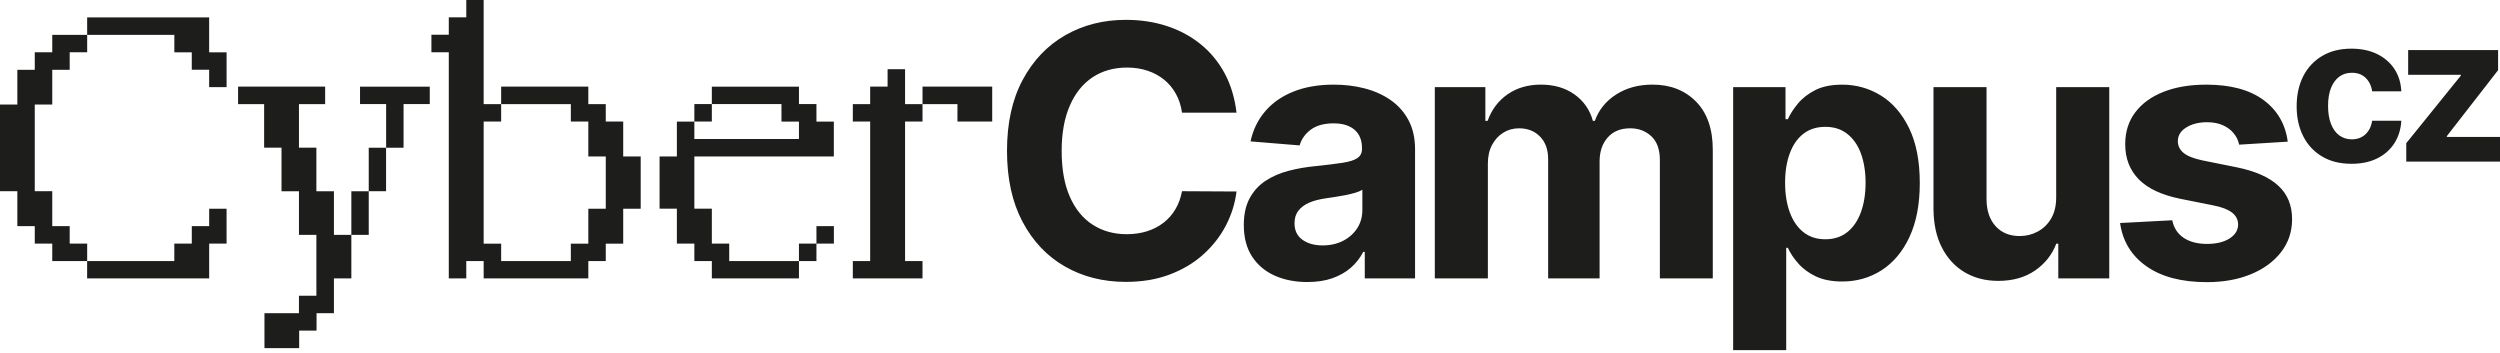 <?xml version="1.0" encoding="UTF-8"?> <svg xmlns="http://www.w3.org/2000/svg" xmlns:xlink="http://www.w3.org/1999/xlink" width="170px" height="24px" viewBox="0 0 170 24" version="1.1"><title>Logo</title><g id="Website-Cyber-Campus-CZ" stroke="none" stroke-width="1" fill="none" fill-rule="evenodd"><g id="UI-/-Layouts-/-Contacts-Copy" transform="translate(-260, -38)" fill="#1D1D1B"><g id="Combined-Shape" transform="translate(260, 38)"><path d="M125.274,5.757 C126.221,5.757 127.097,6.002 127.901,6.496 C128.702,6.99 129.342,7.733 129.823,8.724 C130.303,9.715 130.545,10.952 130.545,12.444 C130.545,13.896 130.31,15.119 129.843,16.117 C129.38,17.112 128.746,17.865 127.945,18.379 C127.148,18.887 126.256,19.142 125.268,19.142 C124.566,19.142 123.973,19.026 123.482,18.798 C122.995,18.563 122.597,18.274 122.287,17.919 C121.973,17.568 121.738,17.211 121.574,16.849 L121.462,16.849 L121.462,23.81 L117.854,23.81 L117.854,5.924 L121.414,5.924 L121.414,8.107 L121.574,8.107 C121.731,7.756 121.963,7.402 122.263,7.038 C122.566,6.673 122.961,6.37 123.448,6.121 C123.939,5.876 124.545,5.757 125.274,5.757 Z M22.11,5.89 L22.11,7.079 L20.329,7.079 L20.329,10.043 L21.514,10.043 L21.514,13.004 L22.707,13.004 L22.707,15.971 L23.892,15.971 L23.892,13.006 L25.074,13.006 L25.074,15.973 L23.892,15.973 L23.892,18.932 L22.707,18.932 L22.707,21.296 L21.514,21.296 L21.514,21.297 L21.526,21.298 L21.526,22.483 L20.344,22.483 L20.344,23.672 L17.983,23.672 L17.983,21.298 L20.328,21.297 L20.329,20.109 L21.514,20.109 L21.514,15.971 L20.329,15.971 L20.329,13.004 L19.143,13.004 L19.143,10.043 L17.961,10.043 L17.961,7.079 L16.189,7.079 L16.189,5.89 L22.11,5.89 Z M150.026,5.756 C151.668,5.756 152.963,6.1 153.91,6.795 C154.857,7.49 155.409,8.437 155.566,9.633 L152.261,9.837 C152.207,9.554 152.084,9.299 151.896,9.071 C151.713,8.842 151.467,8.658 151.164,8.519 C150.864,8.382 150.503,8.311 150.087,8.311 C149.529,8.311 149.055,8.427 148.674,8.662 C148.289,8.897 148.094,9.21 148.094,9.599 C148.094,9.912 148.22,10.171 148.469,10.386 C148.718,10.6 149.144,10.774 149.747,10.903 L152.101,11.377 C153.365,11.636 154.309,12.055 154.929,12.631 C155.552,13.206 155.862,13.963 155.862,14.9 C155.862,15.751 155.613,16.501 155.113,17.145 C154.612,17.789 153.93,18.29 153.062,18.647 C152.196,19.005 151.198,19.186 150.07,19.186 C148.346,19.186 146.977,18.824 145.958,18.106 C144.936,17.387 144.34,16.406 144.166,15.165 L147.713,14.978 C147.822,15.503 148.081,15.901 148.493,16.174 C148.905,16.45 149.433,16.586 150.077,16.586 C150.711,16.586 151.219,16.463 151.607,16.218 C151.992,15.973 152.189,15.656 152.193,15.264 C152.189,14.937 152.05,14.668 151.781,14.457 C151.508,14.246 151.092,14.082 150.527,13.97 L148.272,13.52 C147.004,13.264 146.057,12.825 145.44,12.198 C144.824,11.571 144.514,10.774 144.514,9.803 C144.514,8.968 144.742,8.246 145.195,7.643 C145.648,7.04 146.289,6.573 147.117,6.246 C147.944,5.919 148.915,5.756 150.026,5.756 Z M90.705,5.755 C91.424,5.755 92.119,5.837 92.78,6.007 C93.444,6.177 94.037,6.44 94.551,6.797 C95.069,7.152 95.475,7.608 95.774,8.164 C96.074,8.719 96.224,9.383 96.224,10.157 L96.224,18.933 L92.804,18.933 L92.804,17.127 L92.701,17.127 C92.49,17.536 92.211,17.894 91.863,18.2 C91.512,18.507 91.093,18.745 90.603,18.919 C90.109,19.093 89.543,19.178 88.899,19.178 C88.068,19.178 87.329,19.032 86.678,18.742 C86.031,18.452 85.52,18.02 85.142,17.447 C84.767,16.872 84.579,16.156 84.579,15.298 C84.579,14.575 84.712,13.969 84.978,13.478 C85.244,12.988 85.605,12.593 86.061,12.293 C86.521,11.993 87.039,11.768 87.625,11.615 C88.208,11.461 88.821,11.356 89.465,11.295 C90.221,11.216 90.834,11.141 91.294,11.07 C91.758,10.998 92.095,10.893 92.303,10.749 C92.511,10.61 92.616,10.402 92.616,10.123 L92.616,10.075 C92.616,9.537 92.449,9.121 92.112,8.828 C91.778,8.535 91.301,8.388 90.685,8.388 C90.037,8.388 89.519,8.532 89.138,8.814 C88.753,9.1 88.497,9.458 88.375,9.887 L85.036,9.615 C85.206,8.825 85.54,8.14 86.038,7.561 C86.532,6.985 87.175,6.539 87.962,6.225 C88.749,5.912 89.662,5.755 90.705,5.755 Z M76.557,1.35 C77.559,1.35 78.492,1.49 79.354,1.773 C80.216,2.055 80.979,2.468 81.643,3.006 C82.311,3.544 82.853,4.205 83.275,4.982 C83.694,5.762 83.963,6.655 84.083,7.66 L80.376,7.66 C80.308,7.179 80.168,6.75 79.96,6.379 C79.753,6.001 79.48,5.68 79.156,5.415 C78.829,5.149 78.451,4.948 78.025,4.805 C77.599,4.665 77.136,4.594 76.639,4.594 C75.743,4.594 74.959,4.815 74.291,5.258 C73.627,5.701 73.109,6.345 72.745,7.19 C72.377,8.034 72.193,9.057 72.193,10.259 C72.193,11.496 72.377,12.535 72.748,13.376 C73.119,14.218 73.637,14.852 74.302,15.281 C74.969,15.71 75.739,15.925 76.615,15.925 C77.105,15.925 77.562,15.86 77.981,15.731 C78.403,15.601 78.775,15.41 79.105,15.158 C79.432,14.906 79.705,14.603 79.919,14.242 C80.138,13.877 80.291,13.468 80.376,13.002 L84.083,13.022 C83.987,13.816 83.749,14.583 83.367,15.322 C82.986,16.058 82.475,16.715 81.834,17.294 C81.194,17.874 80.431,18.33 79.548,18.664 C78.666,19.001 77.668,19.168 76.557,19.168 C75.007,19.168 73.627,18.817 72.411,18.119 C71.191,17.417 70.234,16.405 69.532,15.08 C68.827,13.751 68.476,12.147 68.476,10.259 C68.476,8.368 68.83,6.76 69.542,5.432 C70.254,4.106 71.218,3.094 72.438,2.396 C73.658,1.698 75.031,1.35 76.557,1.35 Z M135.085,5.923 L135.085,13.561 C135.092,14.331 135.296,14.937 135.705,15.383 C136.111,15.83 136.656,16.051 137.337,16.051 C137.773,16.051 138.182,15.952 138.557,15.751 C138.938,15.55 139.245,15.254 139.477,14.859 C139.712,14.464 139.824,13.973 139.821,13.394 L139.821,5.923 L143.429,5.923 L143.429,18.93 L139.964,18.93 L139.964,16.569 L139.828,16.569 C139.538,17.332 139.047,17.942 138.369,18.405 C137.688,18.869 136.86,19.1 135.882,19.1 C135.014,19.1 134.247,18.903 133.586,18.508 C132.929,18.112 132.411,17.55 132.043,16.821 C131.671,16.096 131.484,15.223 131.477,14.205 L131.477,5.923 L135.085,5.923 Z M61.545,4.705 L61.545,7.08 L62.731,7.08 L62.731,8.265 L61.545,8.265 L61.545,17.753 L62.731,17.753 L62.731,18.932 L57.992,18.932 L57.992,17.753 L59.171,17.753 L59.171,8.265 L57.992,8.265 L57.992,7.08 L59.171,7.08 L59.171,5.891 L60.356,5.891 L60.356,4.705 L61.545,4.705 Z M32.889,-3.37507799e-14 L32.889,7.08 L34.078,7.08 L34.078,5.891 L40.006,5.891 L40.006,7.08 L41.192,7.08 L41.192,8.265 L42.378,8.265 L42.378,10.64 L43.567,10.64 L43.567,14.193 L42.378,14.193 L42.378,16.568 L41.192,16.568 L41.192,17.753 L40.006,17.753 L40.006,18.932 L32.889,18.932 L32.889,17.753 L31.707,17.753 L31.707,18.932 L30.518,18.932 L30.518,3.553 L29.336,3.553 L29.336,2.364 L30.518,2.364 L30.518,1.179 L31.707,1.179 L31.707,-3.37507799e-14 L32.889,-3.37507799e-14 Z M112.37,5.754 C113.586,5.754 114.571,6.139 115.331,6.909 C116.09,7.682 116.469,8.772 116.469,10.183 L116.469,18.932 L112.871,18.932 L112.871,10.895 C112.871,10.173 112.68,9.631 112.295,9.27 C111.91,8.909 111.43,8.725 110.854,8.725 C110.2,8.725 109.689,8.933 109.324,9.348 C108.956,9.764 108.772,10.309 108.772,10.987 L108.772,18.932 L105.274,18.932 L105.274,10.82 C105.274,10.179 105.093,9.672 104.728,9.294 C104.364,8.915 103.884,8.725 103.294,8.725 C102.892,8.725 102.534,8.827 102.214,9.028 C101.894,9.229 101.642,9.508 101.454,9.866 C101.267,10.224 101.175,10.643 101.175,11.123 L101.175,18.932 L97.567,18.932 L97.567,5.924 L101.005,5.924 L101.005,8.217 L101.158,8.217 C101.431,7.457 101.88,6.854 102.514,6.415 C103.148,5.975 103.901,5.754 104.783,5.754 C105.676,5.754 106.435,5.975 107.062,6.418 C107.689,6.865 108.105,7.461 108.316,8.217 L108.449,8.217 C108.715,7.474 109.198,6.875 109.893,6.428 C110.592,5.979 111.416,5.754 112.37,5.754 Z M5.928,2.37 L5.928,3.556 L4.739,3.556 L4.739,4.745 L3.553,4.745 L3.553,7.109 L2.364,7.109 L2.364,13.003 L3.553,13.003 L3.553,15.378 L4.739,15.378 L4.739,16.567 L5.928,16.567 L5.928,17.752 L11.853,17.753 L11.853,16.567 L13.042,16.567 L13.042,15.378 L14.224,15.378 L14.224,14.193 L15.407,14.193 L15.407,16.567 L14.224,16.567 L14.224,18.932 L5.925,18.932 L5.925,17.753 L3.553,17.752 L3.553,16.567 L2.364,16.567 L2.364,15.378 L1.179,15.378 L1.179,13.003 L0,13.003 L0,7.109 L1.179,7.109 L1.179,4.745 L2.364,4.745 L2.364,3.556 L3.553,3.556 L3.553,2.37 L5.928,2.37 Z M54.329,5.892 L54.329,7.078 L55.518,7.078 L55.518,8.267 L56.701,8.267 L56.701,10.638 L47.216,10.638 L47.216,14.191 L48.405,14.191 L48.405,16.566 L49.587,16.566 L49.587,17.752 L54.329,17.752 L54.329,18.93 L48.405,18.93 L48.405,17.752 L47.216,17.752 L47.216,16.566 L46.027,16.566 L46.027,14.191 L44.851,14.191 L44.851,10.638 L46.027,10.638 L46.027,8.267 L47.216,8.267 L47.216,9.452 L54.329,9.452 L54.329,8.267 L53.14,8.267 L53.14,7.078 L48.405,7.078 L48.405,8.263 L47.216,8.263 L47.216,7.078 L48.405,7.078 L48.405,5.892 L54.329,5.892 Z M38.817,7.08 L34.078,7.08 L34.078,8.265 L32.889,8.265 L32.889,16.568 L34.078,16.568 L34.078,17.753 L38.817,17.753 L38.817,16.568 L40.006,16.568 L40.006,14.193 L41.192,14.193 L41.192,10.64 L40.006,10.64 L40.006,8.265 L38.817,8.265 L38.817,7.08 Z M55.518,16.566 L55.518,17.752 L54.329,17.752 L54.329,16.566 L55.518,16.566 Z M92.64,12.903 C92.531,12.974 92.374,13.042 92.18,13.1 C91.986,13.161 91.768,13.213 91.523,13.264 C91.281,13.311 91.039,13.352 90.797,13.39 C90.555,13.424 90.334,13.458 90.136,13.489 C89.714,13.55 89.342,13.645 89.025,13.782 C88.712,13.918 88.463,14.102 88.29,14.33 C88.112,14.558 88.027,14.841 88.027,15.182 C88.027,15.672 88.208,16.047 88.565,16.303 C88.923,16.558 89.38,16.688 89.932,16.688 C90.463,16.688 90.93,16.582 91.339,16.371 C91.744,16.16 92.064,15.873 92.296,15.509 C92.528,15.148 92.64,14.739 92.64,14.282 L92.64,12.903 Z M56.704,15.377 L56.704,16.566 L55.518,16.566 L55.518,15.377 L56.704,15.377 Z M124.123,8.625 C123.537,8.625 123.039,8.782 122.637,9.092 C122.235,9.402 121.925,9.841 121.711,10.414 C121.496,10.983 121.387,11.654 121.387,12.427 C121.387,13.201 121.496,13.875 121.711,14.451 C121.925,15.027 122.235,15.476 122.641,15.793 C123.046,16.114 123.54,16.27 124.123,16.27 C124.712,16.27 125.206,16.11 125.615,15.787 C126.02,15.463 126.331,15.01 126.542,14.431 C126.753,13.851 126.859,13.184 126.859,12.427 C126.859,11.678 126.753,11.017 126.545,10.444 C126.337,9.876 126.027,9.429 125.622,9.109 C125.216,8.785 124.716,8.625 124.123,8.625 Z M26.253,10.045 L26.253,13.002 L25.074,13.002 L25.074,10.045 L26.253,10.045 Z M159.892,3.309 C160.553,3.309 161.133,3.428 161.63,3.667 C162.127,3.909 162.523,4.246 162.812,4.679 C163.102,5.115 163.262,5.626 163.289,6.212 L161.306,6.212 C161.252,5.83 161.102,5.527 160.863,5.295 C160.625,5.064 160.315,4.948 159.927,4.948 C159.603,4.948 159.32,5.033 159.075,5.21 C158.836,5.387 158.646,5.643 158.509,5.977 C158.376,6.314 158.308,6.723 158.308,7.2 C158.308,7.68 158.376,8.092 158.509,8.433 C158.642,8.77 158.829,9.029 159.075,9.21 C159.317,9.384 159.603,9.476 159.927,9.476 C160.168,9.476 160.386,9.424 160.577,9.326 C160.768,9.227 160.928,9.084 161.054,8.893 C161.184,8.706 161.265,8.477 161.306,8.212 L163.289,8.212 C163.258,8.791 163.098,9.298 162.819,9.738 C162.536,10.177 162.151,10.521 161.657,10.767 C161.163,11.015 160.577,11.138 159.903,11.138 C159.126,11.138 158.458,10.975 157.903,10.641 C157.344,10.31 156.915,9.85 156.618,9.261 C156.319,8.672 156.172,7.994 156.172,7.227 C156.172,6.45 156.322,5.769 156.622,5.179 C156.922,4.594 157.351,4.134 157.91,3.803 C158.465,3.473 159.126,3.309 159.892,3.309 Z M169.871,3.406 L169.871,4.772 L166.385,9.256 L166.385,9.31 L170,9.31 L170,10.99 L163.626,10.99 L163.626,9.736 L167.339,5.14 L167.339,5.086 L163.755,5.086 L163.755,3.406 L169.871,3.406 Z M29.224,5.892 L29.224,7.078 L27.442,7.078 L27.442,10.045 L26.257,10.045 L26.257,7.078 L24.482,7.078 L24.482,5.892 L29.224,5.892 Z M67.47,5.891 L67.47,8.265 L65.106,8.265 L65.106,7.08 L62.731,7.08 L62.731,5.891 L67.47,5.891 Z M14.222,1.184 L14.222,3.558 L15.408,3.558 L15.408,5.923 L14.222,5.923 L14.222,4.744 L13.04,4.744 L13.04,3.558 L11.855,3.558 L11.855,2.369 L5.927,2.369 L5.927,1.184 L14.222,1.184 Z"></path></g></g></g></svg> 
